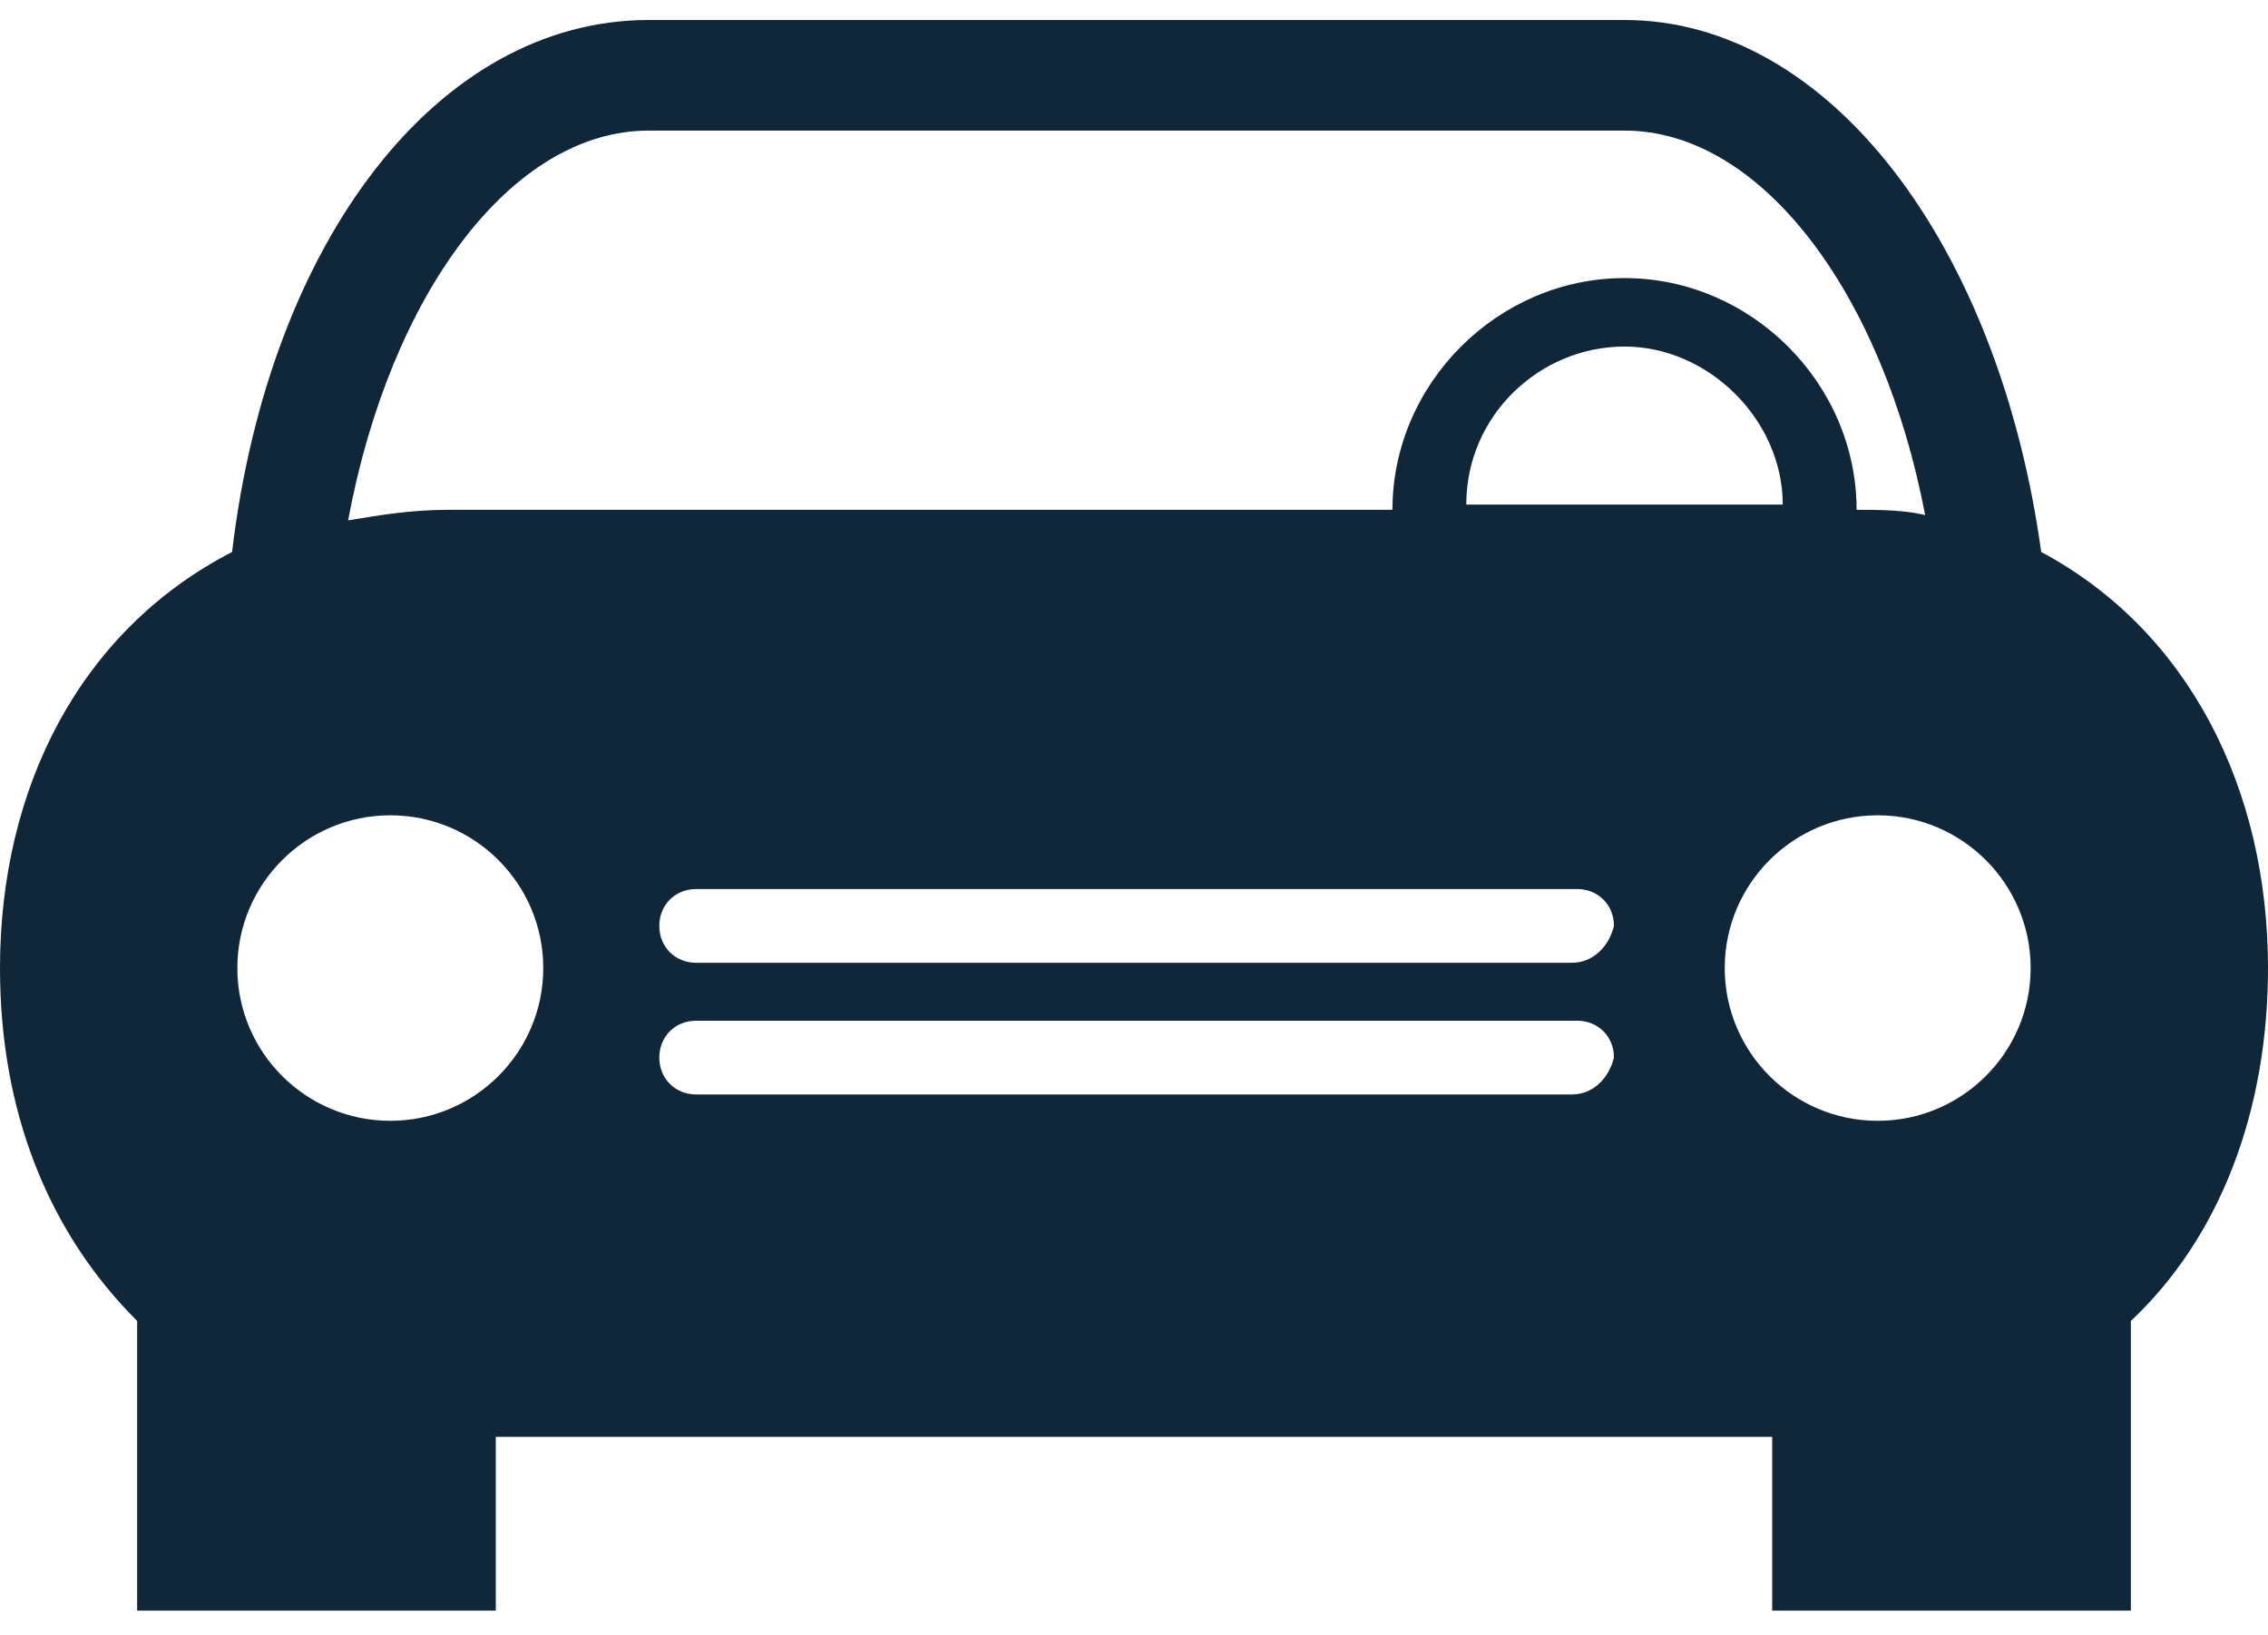 <svg width="86" height="62" viewBox="0 0 86 62" fill="none" xmlns="http://www.w3.org/2000/svg">
<path d="M77.4 20.927C75.8 9.345 69.4 0.758 61.6 0.758H24.6C16.6 0.758 10.2 9.145 8.8 20.927C3 23.922 0 29.913 0 36.703C0 42.094 1.8 46.687 5.2 50.082V61.065H18.8V54.475H67.2V61.065H80.8V50.082C84.2 46.887 86 42.094 86 36.703C86 29.913 83 23.922 77.4 20.927ZM24.6 4.951H61.6C66.8 4.951 71.4 11.142 73 19.529C72.2 19.329 71.2 19.329 70.4 19.329C70.4 14.537 66.4 10.543 61.6 10.543C56.8 10.543 52.8 14.537 52.8 19.329H17C15.6 19.329 14.4 19.529 13.2 19.729C14.8 11.142 19.4 4.951 24.6 4.951ZM67.6 19.13H55.6C55.6 15.735 58.4 13.139 61.6 13.139C64.8 13.139 67.6 15.934 67.6 19.13ZM14.8 42.494C11.6 42.494 9 39.898 9 36.703C9 33.507 11.6 30.911 14.8 30.911C18 30.911 20.6 33.507 20.6 36.703C20.6 39.898 18 42.494 14.8 42.494ZM59.6 41.495H26.4C25.6 41.495 25 40.896 25 40.097C25 39.298 25.6 38.699 26.4 38.699H59.8C60.6 38.699 61.2 39.298 61.2 40.097C61 40.896 60.4 41.495 59.6 41.495ZM59.6 36.503H26.4C25.6 36.503 25 35.904 25 35.105C25 34.306 25.6 33.707 26.4 33.707H59.8C60.6 33.707 61.2 34.306 61.2 35.105C61 35.904 60.4 36.503 59.6 36.503ZM71.2 42.494C68 42.494 65.4 39.898 65.4 36.703C65.4 33.507 68 30.911 71.2 30.911C74.4 30.911 77 33.507 77 36.703C77 39.898 74.4 42.494 71.2 42.494Z" fill="#102739"/>
</svg>

